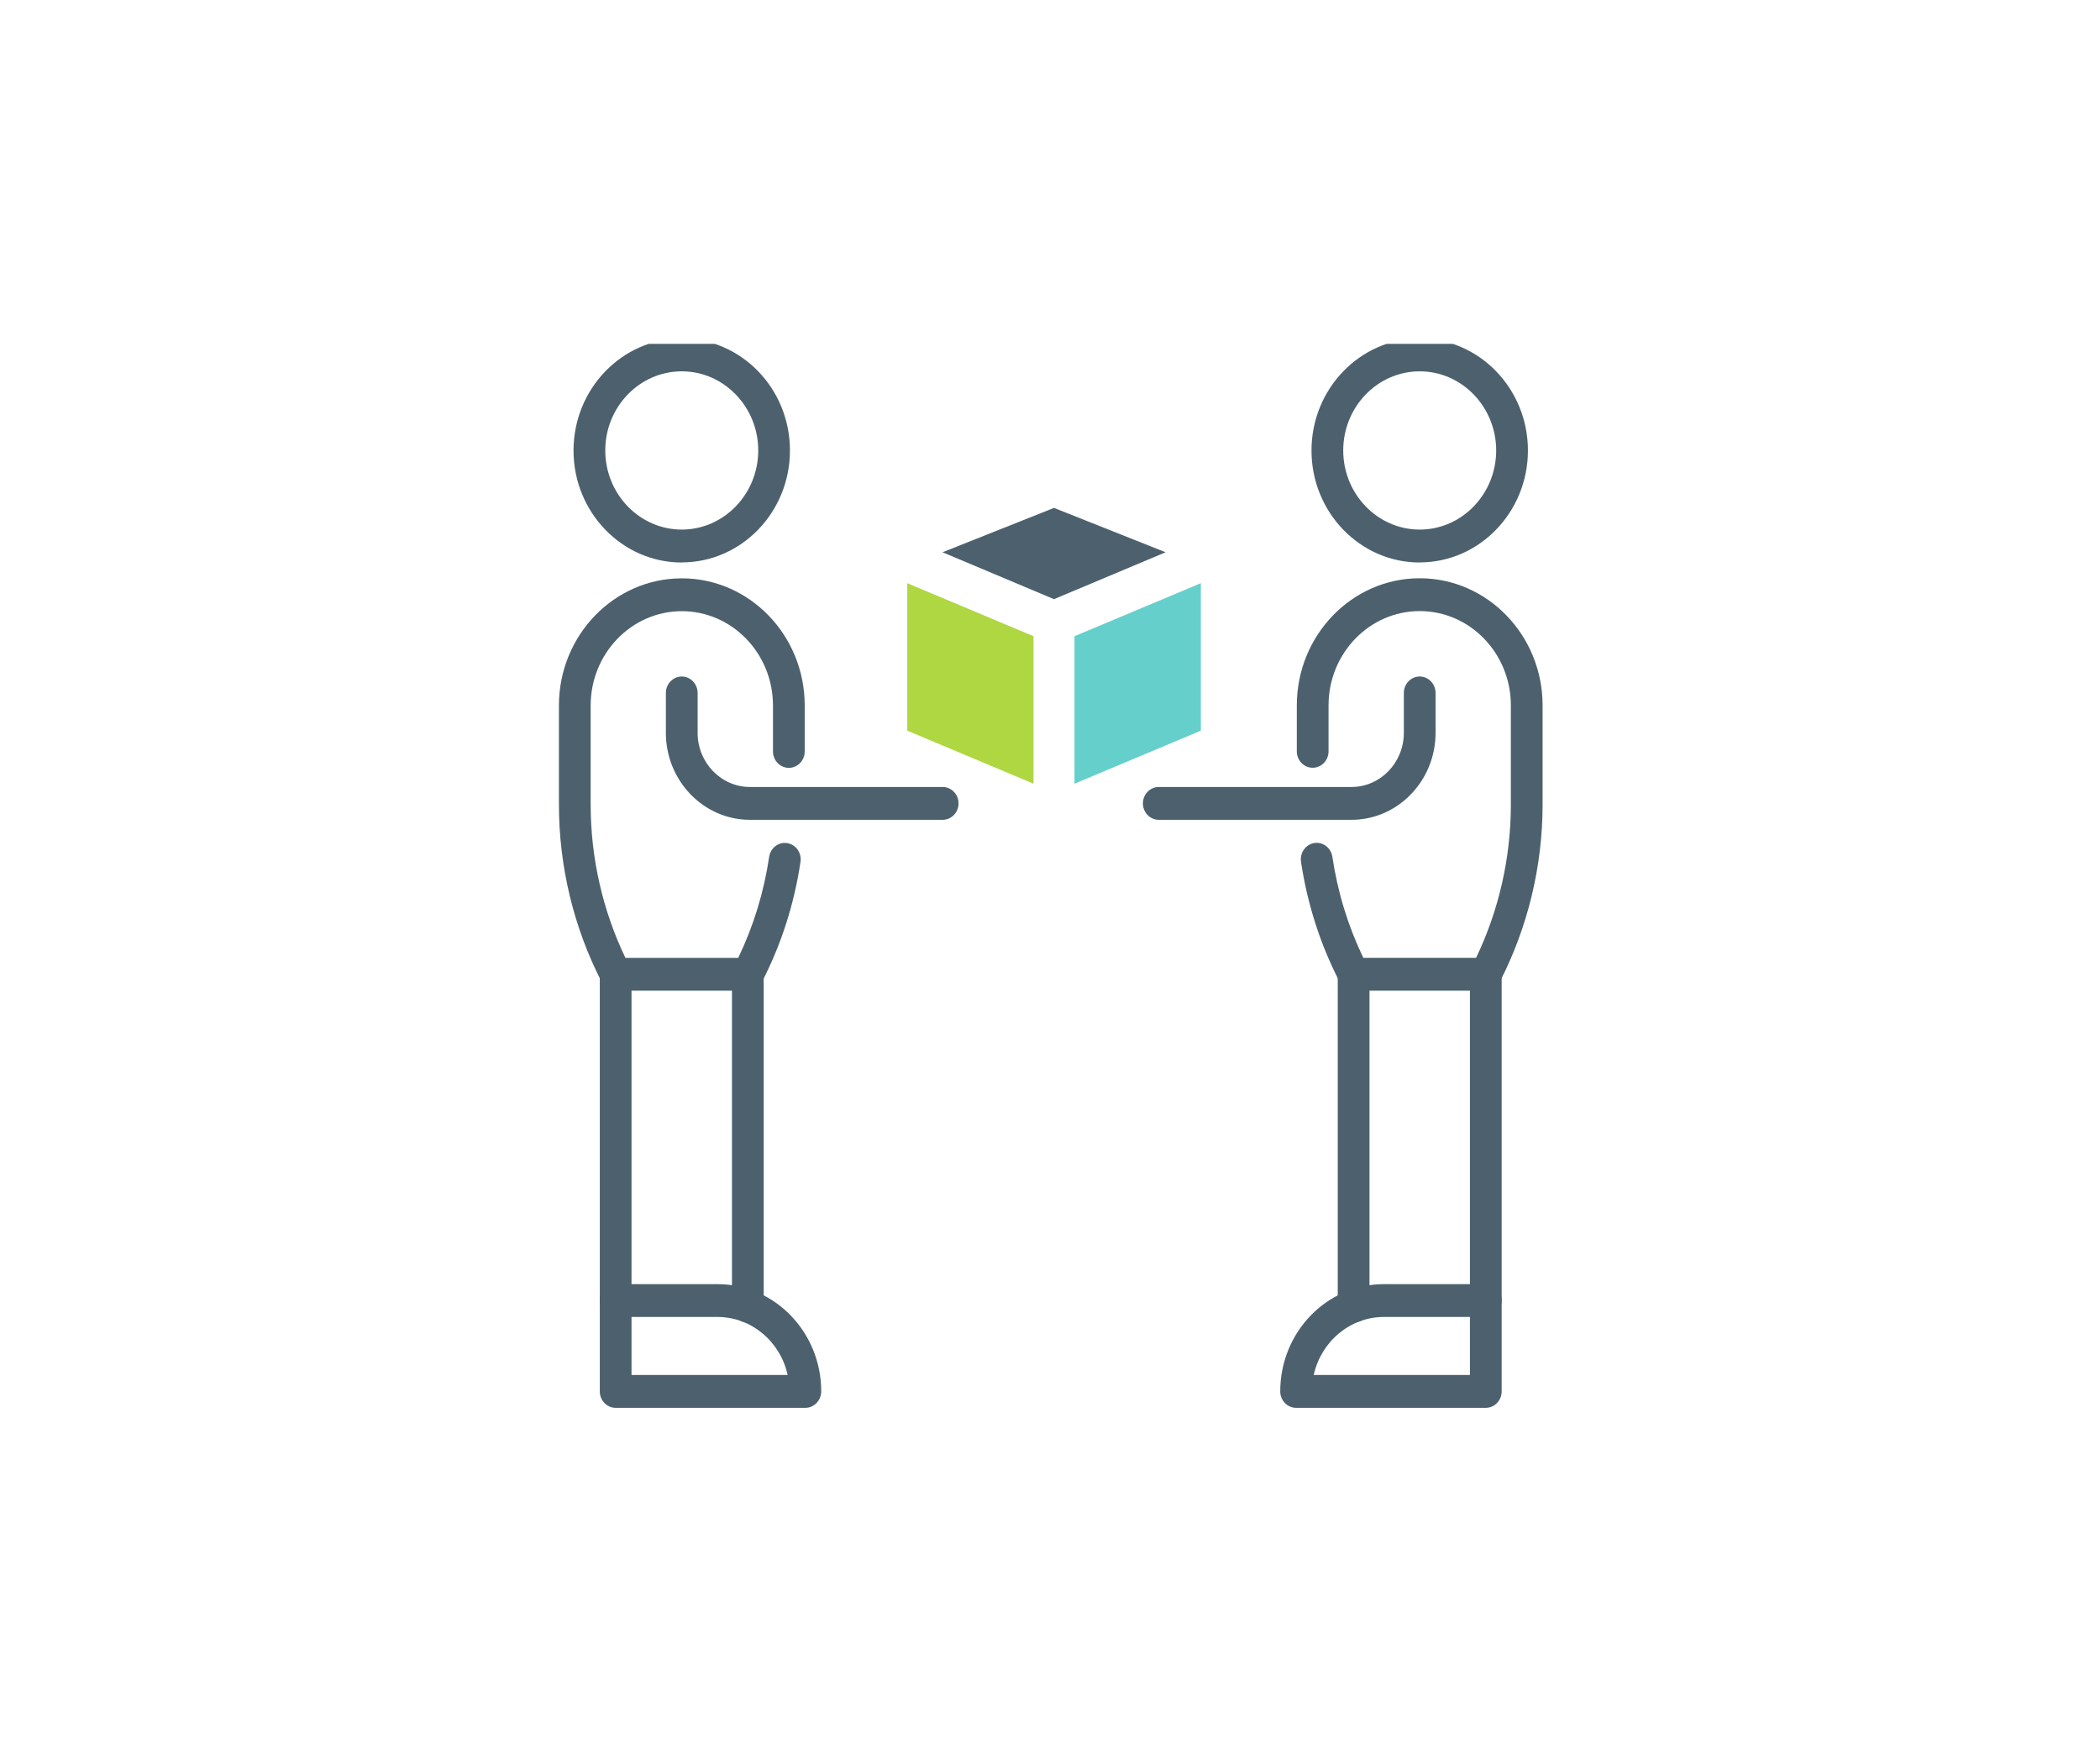 <svg width="182" height="152" viewBox="0 0 182 152" fill="none" xmlns="http://www.w3.org/2000/svg">
<g clip-path="url(#clip0_77_184)">
<path d="M59.085 48.748C53.914 48.748 49.706 44.394 49.706 39.045C49.706 33.696 53.914 29.336 59.085 29.336C64.255 29.336 68.463 33.689 68.463 39.038C68.463 44.387 64.255 48.74 59.085 48.74V48.748ZM59.085 32.181C55.427 32.181 52.457 35.261 52.457 39.038C52.457 42.815 55.434 45.895 59.085 45.895C62.736 45.895 65.713 42.815 65.713 39.038C65.713 35.261 62.743 32.181 59.085 32.181Z" fill="#4C616D"/>
<path d="M64.812 114.623C64.056 114.623 63.437 113.983 63.437 113.2V84.442C63.437 83.659 64.056 83.019 64.812 83.019C65.568 83.019 66.187 83.659 66.187 84.442V113.2C66.187 113.983 65.568 114.623 64.812 114.623Z" fill="#4C616D"/>
<path d="M53.357 114.132C52.601 114.132 51.982 113.492 51.982 112.71V84.442C51.982 83.659 52.601 83.019 53.357 83.019C54.113 83.019 54.732 83.659 54.732 84.442V112.71C54.732 113.492 54.113 114.132 53.357 114.132Z" fill="#4C616D"/>
<path d="M81.698 71.047H64.998C60.982 71.047 57.709 67.669 57.709 63.508V60.05C57.709 59.268 58.328 58.628 59.085 58.628C59.841 58.628 60.46 59.268 60.46 60.05V63.508C60.46 66.097 62.495 68.202 64.998 68.202H81.698C82.455 68.202 83.074 68.842 83.074 69.625C83.074 70.407 82.455 71.047 81.698 71.047Z" fill="#4C616D"/>
<path d="M69.797 122.007H53.357C52.601 122.007 51.982 121.366 51.982 120.584V112.71C51.982 111.927 52.601 111.287 53.357 111.287H62.185C67.143 111.287 71.172 115.455 71.172 120.584C71.172 121.366 70.553 122.007 69.797 122.007ZM54.732 119.161H68.263C67.638 116.288 65.149 114.132 62.178 114.132H54.732V119.161Z" fill="#4C616D"/>
<path d="M64.812 85.857H53.357C52.848 85.857 52.381 85.566 52.147 85.103C49.72 80.394 48.441 75.081 48.441 69.739V61.139C48.441 55.064 53.219 50.12 59.091 50.12C64.963 50.12 69.742 55.064 69.742 61.139V65.122C69.742 65.905 69.123 66.545 68.366 66.545C67.61 66.545 66.991 65.905 66.991 65.122V61.139C66.991 56.629 63.444 52.966 59.091 52.966C54.739 52.966 51.191 56.629 51.191 61.139V69.739C51.191 74.334 52.229 78.901 54.203 83.012H63.98C65.307 80.252 66.207 77.307 66.661 74.256C66.778 73.48 67.479 72.94 68.229 73.068C68.978 73.189 69.494 73.914 69.377 74.69C68.834 78.339 67.713 81.846 66.029 85.11C65.788 85.573 65.32 85.864 64.812 85.864V85.857Z" fill="#4C616D"/>
<path d="M123.041 48.748C117.871 48.748 113.663 44.394 113.663 39.045C113.663 33.696 117.871 29.336 123.041 29.336C128.212 29.336 132.42 33.689 132.42 39.038C132.42 44.387 128.212 48.74 123.041 48.74V48.748ZM123.041 32.181C119.384 32.181 116.413 35.261 116.413 39.038C116.413 42.815 119.39 45.895 123.041 45.895C126.692 45.895 129.669 42.815 129.669 39.038C129.669 35.261 126.692 32.181 123.041 32.181Z" fill="#4C616D"/>
<path d="M117.314 114.623C116.557 114.623 115.938 113.983 115.938 113.2V84.442C115.938 83.659 116.557 83.019 117.314 83.019C118.07 83.019 118.689 83.659 118.689 84.442V113.2C118.689 113.983 118.07 114.623 117.314 114.623Z" fill="#4C616D"/>
<path d="M128.769 114.132C128.012 114.132 127.394 113.492 127.394 112.71V84.442C127.394 83.659 128.012 83.019 128.769 83.019C129.525 83.019 130.144 83.659 130.144 84.442V112.71C130.144 113.492 129.525 114.132 128.769 114.132Z" fill="#4C616D"/>
<path d="M117.128 71.047H100.427C99.671 71.047 99.052 70.407 99.052 69.625C99.052 68.842 99.671 68.202 100.427 68.202H117.128C119.631 68.202 121.666 66.097 121.666 63.508V60.05C121.666 59.268 122.285 58.628 123.041 58.628C123.798 58.628 124.416 59.268 124.416 60.05V63.508C124.416 67.662 121.15 71.047 117.128 71.047Z" fill="#4C616D"/>
<path d="M128.769 122.007H112.329C111.573 122.007 110.954 121.366 110.954 120.584C110.954 115.455 114.983 111.287 119.941 111.287H128.769C129.525 111.287 130.144 111.927 130.144 112.71V120.584C130.144 121.366 129.525 122.007 128.769 122.007ZM113.862 119.161H127.394V114.132H119.941C116.977 114.132 114.488 116.288 113.856 119.161H113.862Z" fill="#4C616D"/>
<path d="M128.768 85.857H117.314C116.805 85.857 116.337 85.565 116.103 85.103C114.426 81.845 113.298 78.338 112.755 74.682C112.638 73.907 113.154 73.181 113.903 73.06C114.653 72.939 115.354 73.473 115.471 74.248C115.925 77.3 116.825 80.245 118.152 83.005H127.929C129.903 78.893 130.941 74.326 130.941 69.731V61.131C130.941 56.622 127.4 52.958 123.041 52.958C118.682 52.958 115.141 56.622 115.141 61.131V65.115C115.141 65.897 114.522 66.537 113.766 66.537C113.009 66.537 112.391 65.897 112.391 65.115V61.131C112.391 55.057 117.169 50.113 123.041 50.113C128.913 50.113 133.691 55.057 133.691 61.131V69.731C133.691 75.066 132.405 80.38 129.978 85.096C129.738 85.558 129.27 85.85 128.768 85.85V85.857Z" fill="#4C616D"/>
<g clip-path="url(#clip1_77_184)">
<path d="M91.347 44.016L81.685 47.861L91.347 51.925L101.018 47.861L91.347 44.016Z" fill="#4C616D"/>
<path d="M78.629 63.321L89.571 67.918V55.136L78.629 50.54V63.321Z" fill="#AED741"/>
<path d="M93.123 67.918L104.073 63.321V50.54L93.123 55.136V67.918Z" fill="#65CFCB"/>
</g>
</g>
<defs>
<clipPath id="clip0_77_184">
<rect width="85.257" height="92.671" fill="white" transform="translate(48.434 29.799)"/>
</clipPath>
<clipPath id="clip1_77_184">
<rect width="25.444" height="23.902" fill="white" transform="translate(78.629 44.016)"/>
</clipPath>
</defs>
</svg>
